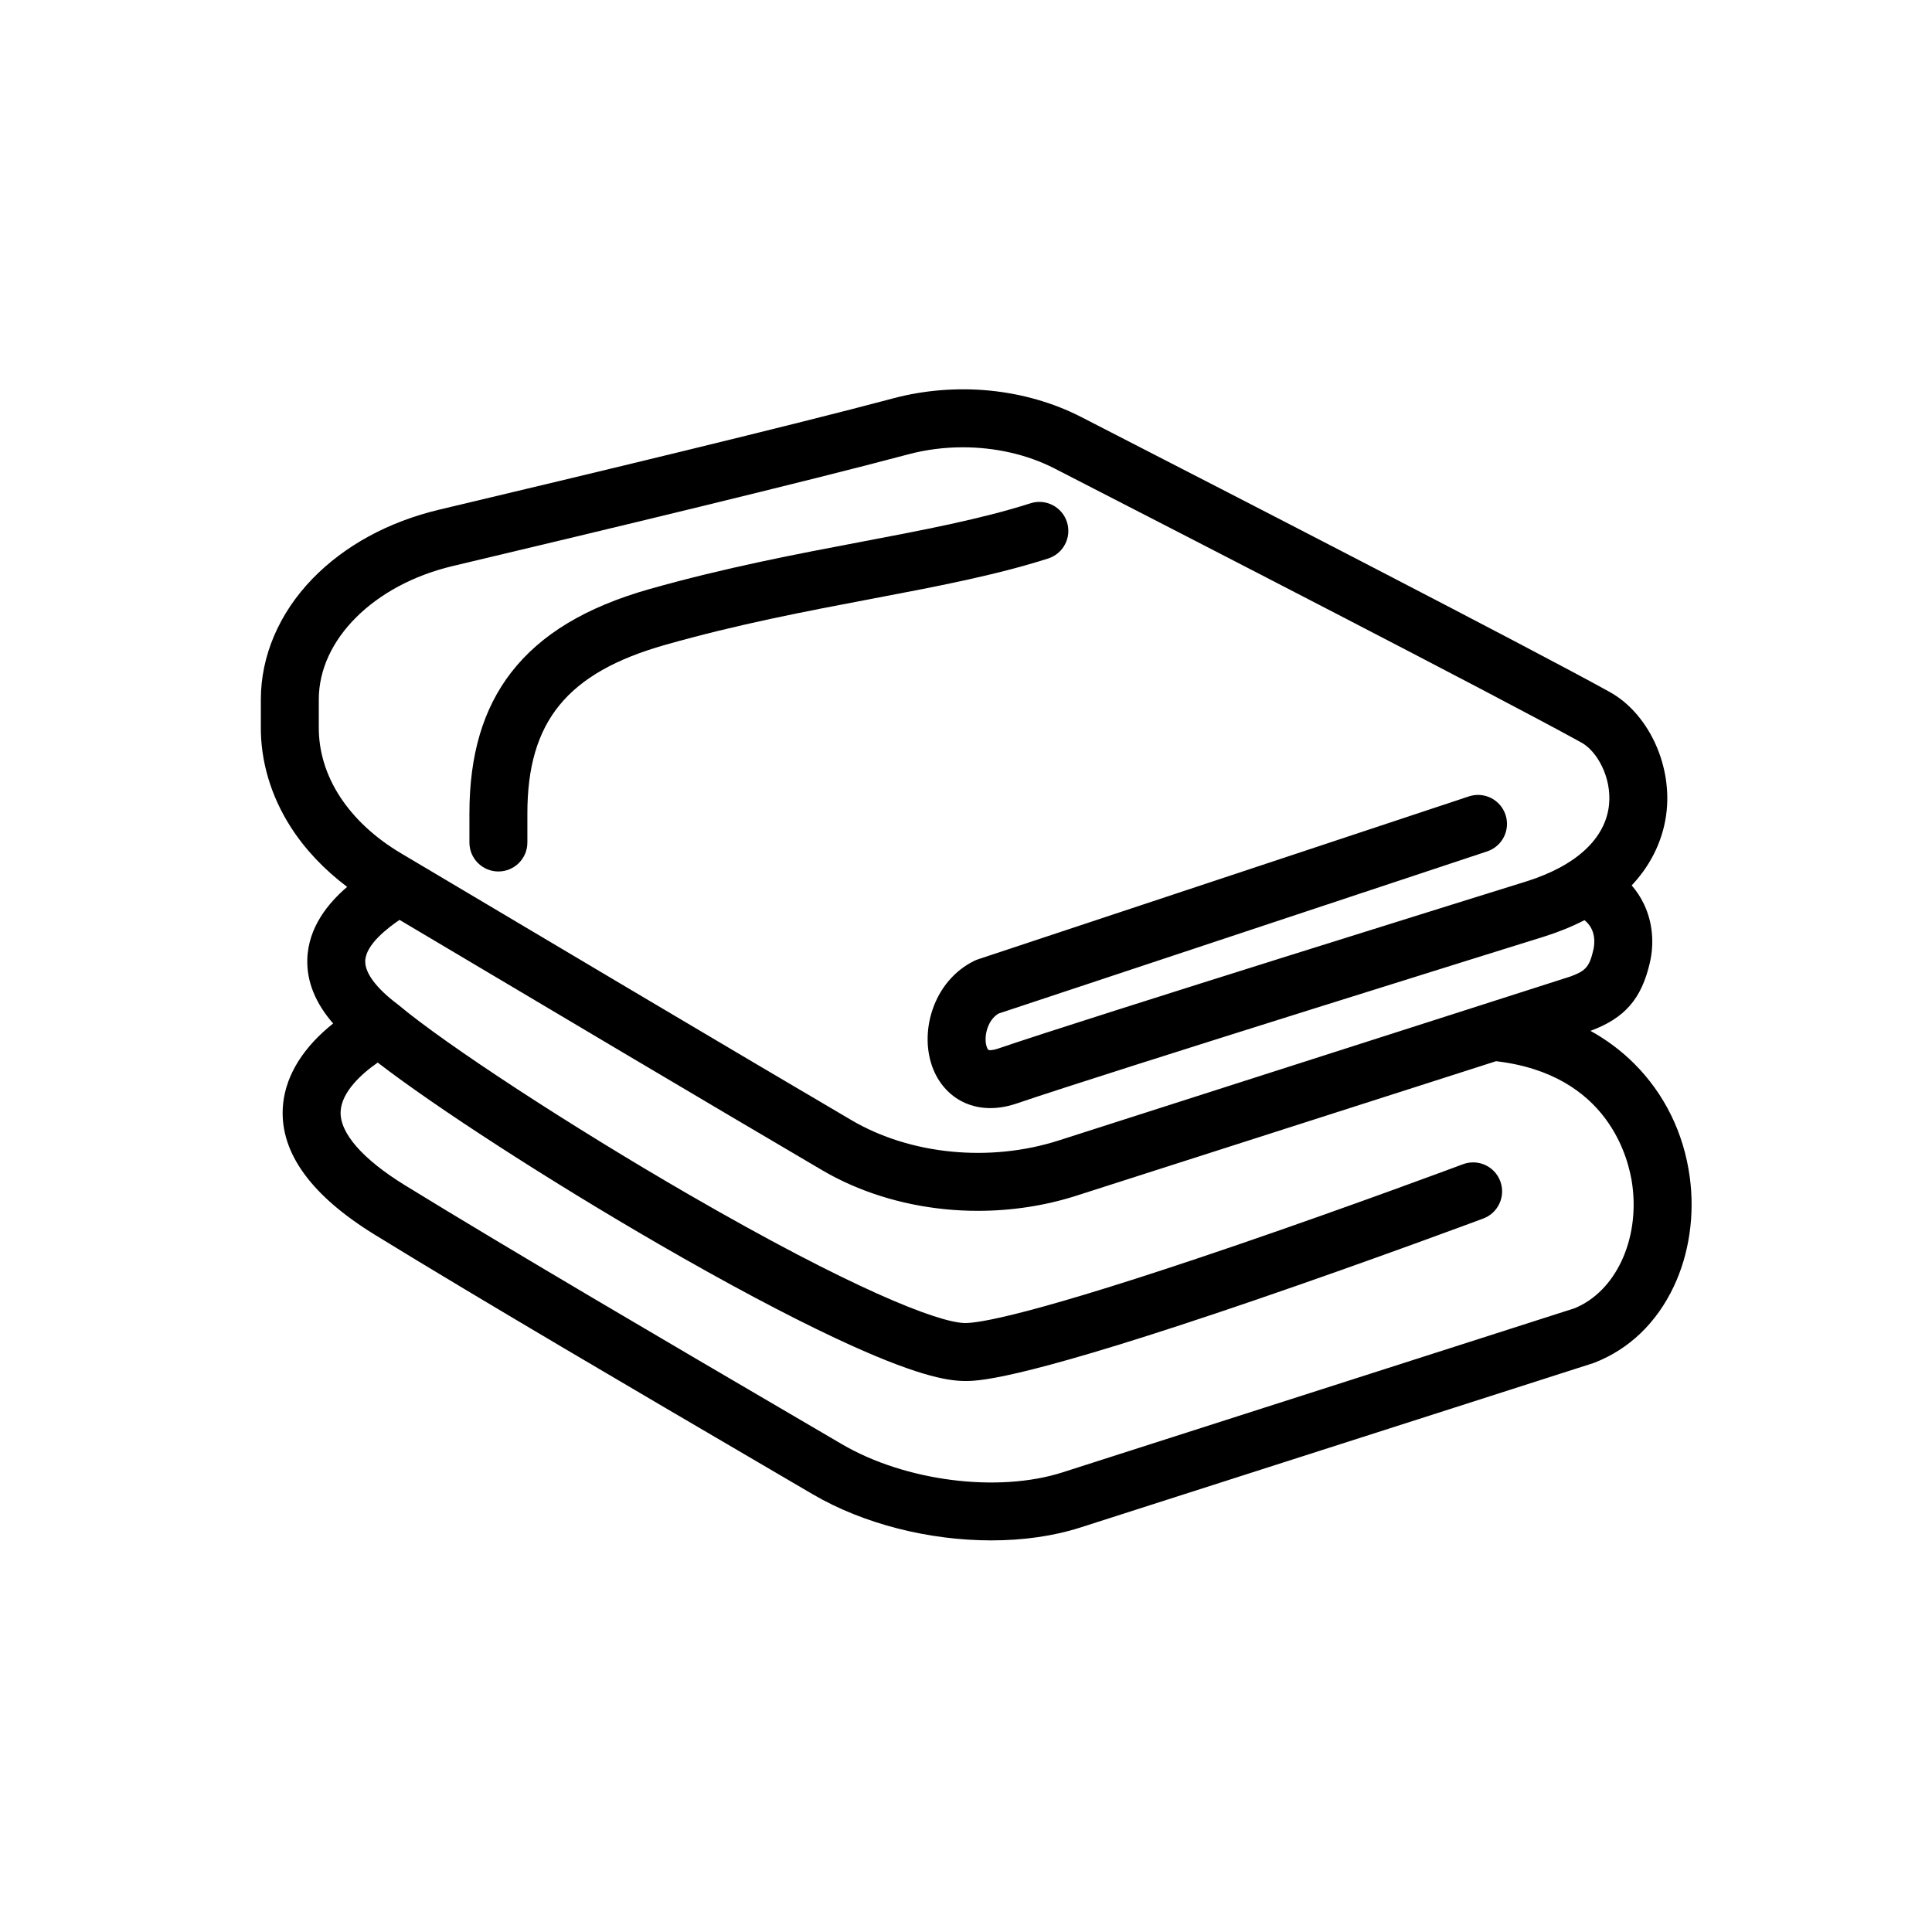 <?xml version="1.0" encoding="UTF-8"?>
<svg xmlns="http://www.w3.org/2000/svg" id="Layer_1" height="512" viewBox="0 0 2000 2000" width="512">
  <g>
    <path d="m1749.19 1218.18c-6.2-45.32-26.12-85.87-57.62-117.27-13.25-13.21-28.38-24.51-45.11-33.77 35.53-13.17 52.78-32.99 61.48-70.64 4.74-20.5 2.67-41.79-5.83-59.94-3.43-7.33-7.79-14.03-13-20.01.46-.48.91-.97 1.36-1.46 20-21.75 32.06-48.07 34.88-76.11 4.96-49.41-19.87-101.01-59.05-122.69-82.96-45.91-378.51-198.1-547.29-284.74-28.28-14.52-60.98-23.93-94.55-27.21-33.39-3.27-67.87-.5-99.71 8-103.19 27.56-312.49 77.86-469.9 115.21-52.8 12.53-98.31 37.35-131.61 71.79-34.32 35.5-53.22 79.78-53.22 124.69v24.71l-.02 3.48c-.24 35.8 10.37 71.58 30.67 103.46 14.79 23.23 34.79 44.45 58.69 62.41-19.12 16.39-40.36 41.49-41.25 75.2-.6 22.9 8.37 45.07 26.75 66.22-1.72 1.37-3.46 2.8-5.21 4.29-29.22 24.87-45.45 53.8-46.95 83.66-2.33 46.43 29.75 90.42 95.33 130.76 109.75 67.5 281.25 167.89 394.73 234.33 21.49 12.58 41.17 24.1 58.32 34.16 53.1 31.15 121.09 47.9 185.09 47.9 32.56 0 64.09-4.34 92.11-13.31l530.7-170.09c.59-.19 1.18-.4 1.76-.63 35.81-13.99 64.11-41.18 81.86-78.62 16.1-33.93 21.98-74.34 16.59-113.78zm-1419.19-465.55.02-3.6c0-.06 0-.13 0-.19v-24.79c0-61.94 57.02-118.73 138.68-138.1 157.79-37.43 367.67-87.88 471.53-115.62 18.33-4.9 37.45-7.3 56.48-7.3 33.51 0 66.73 7.46 94.91 21.92 135.64 69.62 460.33 236.65 545.64 283.86 15.88 8.79 31.25 35.83 28.41 64.19-3.51 34.94-33.86 63.14-85.45 79.39-19.47 6.06-453.55 141.15-547.03 173.1-6.01 2.05-9.2 1.7-9.92 1.39-.17-.07-.83-.77-1.5-2.38-3.85-9.25-.38-27.95 11.83-35.23l505.88-167.9c15.72-5.22 24.24-22.2 19.02-37.92-5.22-15.73-22.2-24.24-37.92-19.02l-508.3 168.71c-1.32.44-2.62.97-3.87 1.59-20.31 10.06-35.68 28.19-43.26 51.04-6.91 20.82-6.46 43.35 1.23 61.81 6.6 15.86 18.41 28.09 33.23 34.45 10.86 4.66 28.87 8.48 52.98.25 92.81-31.72 541-171.2 545.52-172.61.03-.01.07-.02.1-.03 15.28-4.81 29.3-10.52 42.02-17.09 12.66 9.98 10.43 25.39 9.25 30.47-4.05 17.53-7.6 21.82-23.43 27.73l-530.05 169.85c-71.3 22.85-153.42 14.85-214.32-20.87-110.41-64.77-339.72-200.98-466.57-276.41-54.42-32.35-85.44-79.99-85.11-130.69zm1299.72 601.76-529.74 169.78c-66.98 21.47-163.09 9.19-228.53-29.2-17.17-10.07-36.86-21.6-58.37-34.19-113.26-66.3-284.41-166.5-393.61-233.65-44.15-27.15-67.89-54.33-66.85-76.54.95-20.26 21.84-39.2 38.41-50.62 59.89 46.21 177.05 122.04 291.5 188.24 68.62 39.69 131.59 73.21 182.11 96.95 83.11 39.05 115.55 44.05 132.71 44.42.87.02 1.84.04 2.98.04 16.51 0 67.15-4.4 300.1-84.17 121.01-41.44 233.94-83.63 235.07-84.05 15.52-5.8 23.39-23.09 17.59-38.61s-23.09-23.39-38.61-17.59c-1.12.42-113.27 42.32-233.49 83.49-215.69 73.86-269.35 81.19-282.35 80.9-27.9-.6-117.7-35.94-286.07-133.32-121.73-70.41-250.59-154.54-299.75-195.69-.41-.34-.82-.67-1.24-.98-21.92-16.47-33.81-32.34-33.49-44.69.46-17.4 24.14-34.87 35.51-42.65 130.42 77.53 335.18 199.1 437.71 259.25 37.16 21.8 81.21 35.73 127.37 40.29 11.17 1.1 22.39 1.65 33.6 1.65 34.89 0 69.63-5.3 102.02-15.68l434.4-139.22c116.41 13.55 137.37 101.06 141.03 127.79 7.84 57.17-17.38 110.86-60.01 128.05z"></path>
    <path d="m515.94 902.15c16.57 0 30-13.43 30-30v-30.12c0-95.16 41.26-145.69 142.44-174.41 75.58-21.46 146.02-34.82 214.15-47.75 65.78-12.48 127.91-24.27 182.54-41.73 15.78-5.04 24.49-21.93 19.44-37.71-5.04-15.78-21.93-24.49-37.71-19.44-51.15 16.35-111.53 27.81-175.46 39.94-66.18 12.56-141.2 26.8-219.35 48.98-65.64 18.64-112.35 46.83-142.8 86.18-29.1 37.62-43.25 85.36-43.25 145.95v30.12c0 16.56 13.43 29.99 30 29.99z"></path>
  </g>
</svg>
